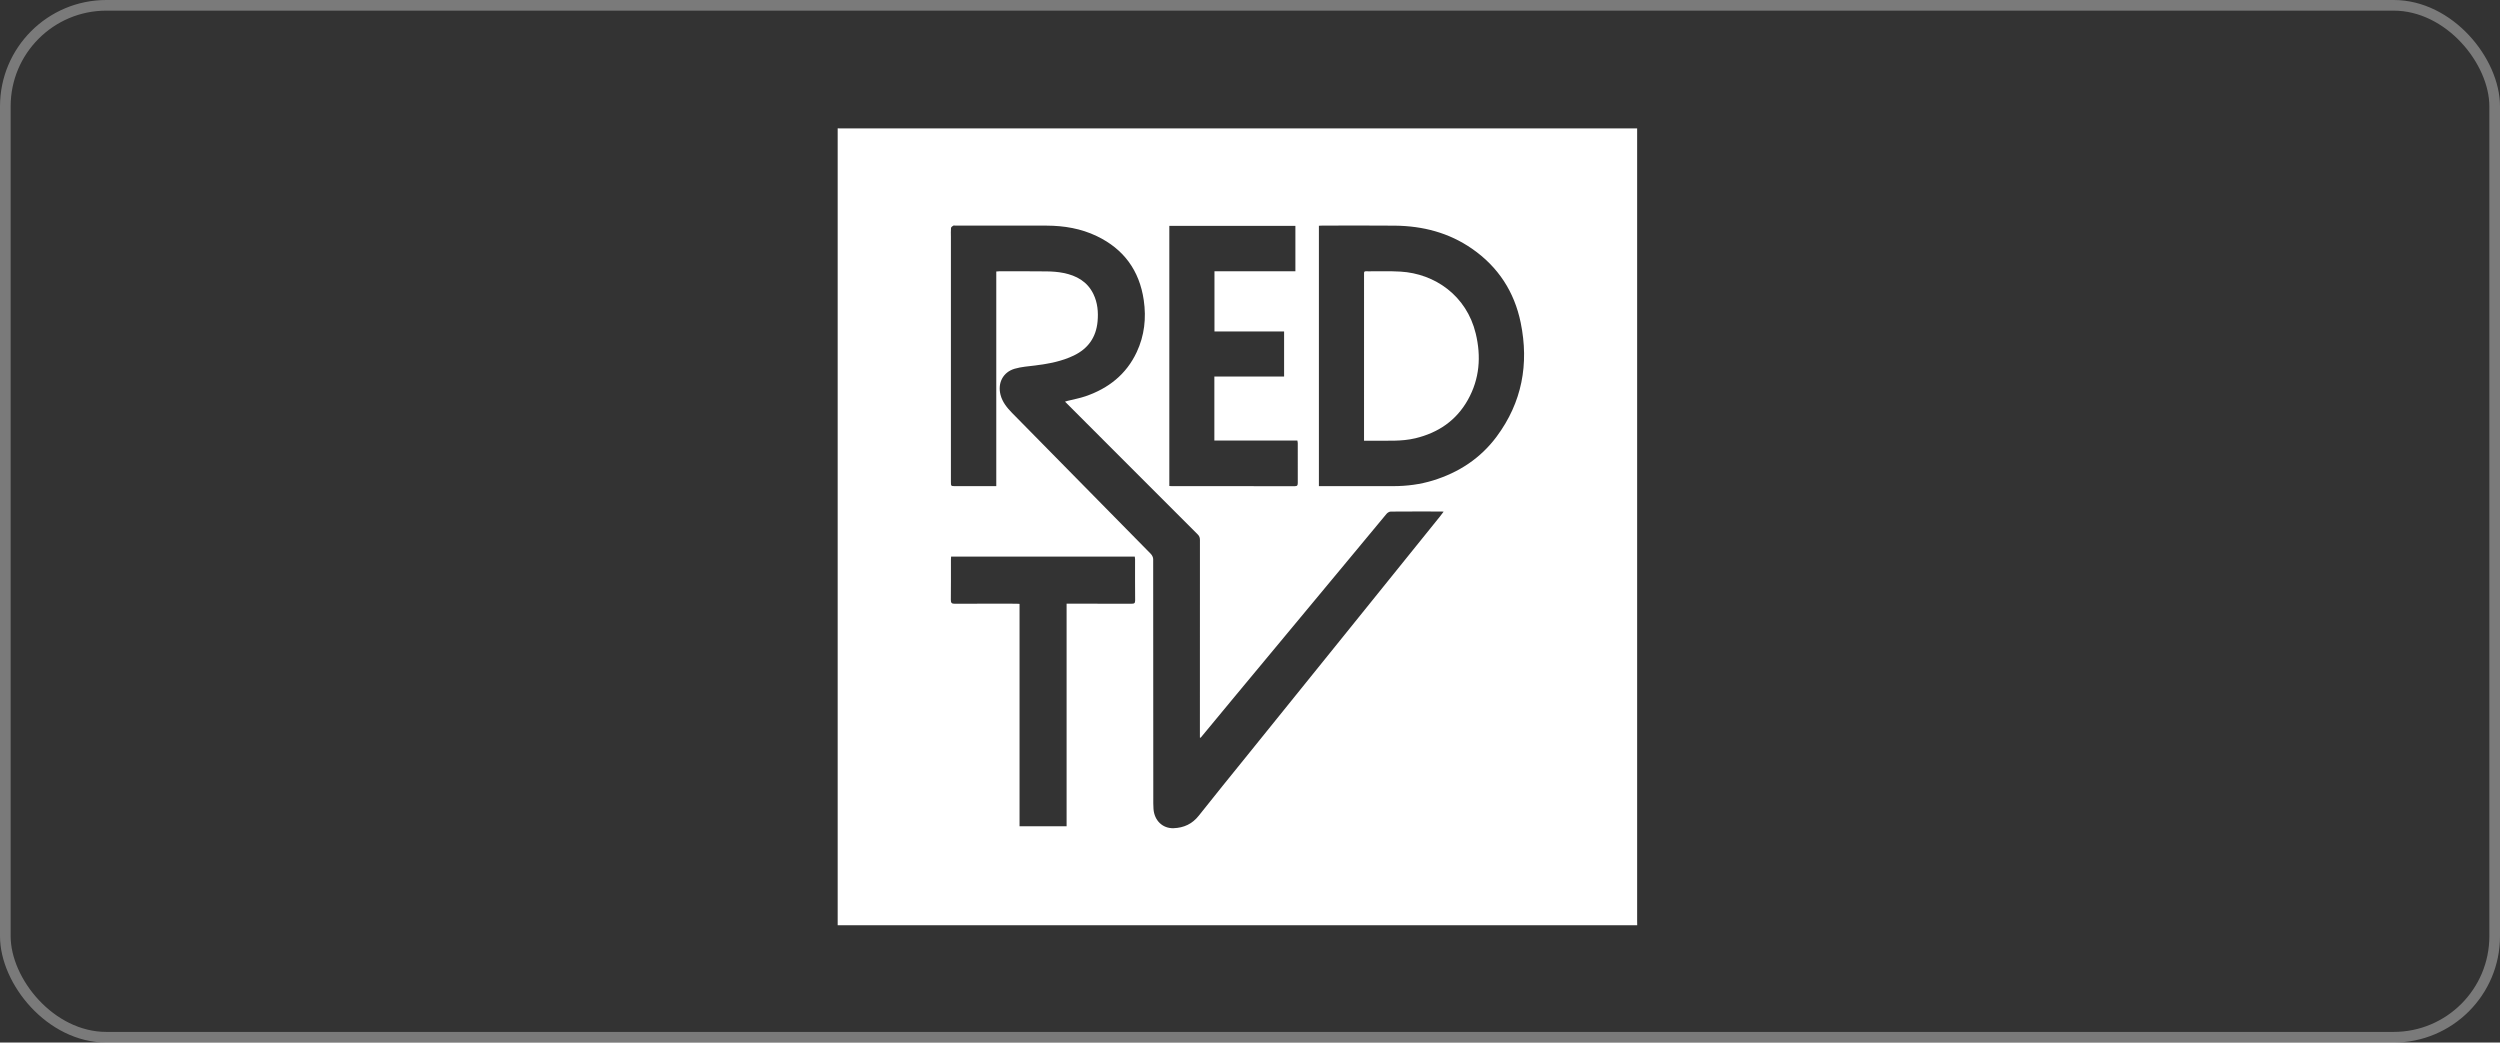 <svg width="235" height="98" viewBox="0 0 235 98" fill="none" xmlns="http://www.w3.org/2000/svg">
<rect x="0" y="0" width="235" height="98" fill="#333333" stroke="none"/>
<rect x="0.5" y="0.5" width="234" height="97" rx="9.5" stroke="white" stroke-opacity="0.35"/>
<g clip-path="url(#clip0_1381_5230)">
<mask id="mask0_1381_5230" style="mask-type:luminance" maskUnits="userSpaceOnUse" x="60" y="8" width="115" height="83">
<path d="M174.985 8.668H60V90.331H174.985V8.668Z" fill="white"/>
</mask>
<g mask="url(#mask0_1381_5230)">
<path d="M153.898 86.996H78.742V12.065C78.886 12.067 79.029 12.071 79.172 12.071C103.933 12.071 128.695 12.071 153.455 12.071H153.891V12.54C153.891 37.216 153.891 61.89 153.891 86.565C153.892 86.708 153.896 86.852 153.898 86.996ZM112.86 69.347C112.837 69.342 112.815 69.336 112.791 69.331C112.791 69.241 112.791 69.154 112.791 69.064C112.791 62.965 112.79 56.865 112.794 50.766C112.794 50.558 112.75 50.401 112.596 50.247C109.077 46.731 105.561 43.209 102.045 39.691C101.409 39.054 100.772 38.416 100.111 37.754C100.217 37.722 100.281 37.7 100.348 37.682C100.912 37.539 101.49 37.437 102.037 37.249C104.191 36.511 105.874 35.192 106.854 33.093C107.577 31.547 107.76 29.908 107.514 28.218C107.106 25.421 105.629 23.408 103.096 22.193C101.611 21.482 100.021 21.215 98.388 21.209C95.531 21.2 92.673 21.206 89.816 21.206C89.745 21.206 89.658 21.182 89.604 21.213C89.52 21.265 89.402 21.349 89.395 21.429C89.369 21.704 89.386 21.983 89.386 22.261C89.386 29.935 89.386 37.609 89.386 45.282C89.386 45.697 89.386 45.697 89.805 45.697C90.952 45.697 92.1 45.697 93.246 45.697H93.65V25.521C93.765 25.511 93.836 25.502 93.907 25.502C95.402 25.502 96.898 25.491 98.392 25.511C98.922 25.518 99.459 25.556 99.976 25.661C101.19 25.904 102.209 26.465 102.779 27.638C103.176 28.457 103.253 29.332 103.171 30.225C103.033 31.712 102.28 32.77 100.942 33.417C99.801 33.969 98.579 34.191 97.339 34.351C96.682 34.436 96.007 34.476 95.378 34.661C94.279 34.985 93.762 36.003 94.05 37.116C94.226 37.795 94.654 38.323 95.13 38.81C97.589 41.312 100.051 43.81 102.512 46.31C104.399 48.225 106.29 50.136 108.17 52.058C108.291 52.183 108.399 52.387 108.399 52.554C108.41 60.023 108.407 67.491 108.409 74.958C108.409 75.317 108.402 75.68 108.428 76.037C108.506 77.139 109.295 77.889 110.326 77.85C111.286 77.813 112.07 77.452 112.685 76.674C114.179 74.782 115.703 72.915 117.217 71.038C120.238 67.293 123.262 63.551 126.281 59.806C129.308 56.054 132.333 52.299 135.359 48.546C135.468 48.41 135.57 48.269 135.701 48.097C135.599 48.089 135.559 48.082 135.52 48.082C133.922 48.081 132.325 48.075 130.727 48.089C130.592 48.09 130.421 48.196 130.33 48.306C129.17 49.69 128.024 51.085 126.871 52.473C123.281 56.796 119.687 61.117 116.095 65.439C115.016 66.742 113.939 68.045 112.86 69.347ZM123.977 45.698H124.283C126.516 45.698 128.748 45.699 130.98 45.697C132.245 45.695 133.487 45.539 134.7 45.164C137.129 44.417 139.168 43.083 140.691 41.031C143.07 37.825 143.738 34.22 142.948 30.344C142.354 27.426 140.823 25.078 138.367 23.377C136.193 21.87 133.744 21.241 131.131 21.212C128.859 21.187 126.585 21.206 124.312 21.206C124.203 21.206 124.095 21.216 123.977 21.22V45.698ZM114.152 35.393H120.705V31.156H114.16V25.5H121.767V21.234H109.916V45.684C110.007 45.69 110.067 45.695 110.128 45.695C113.989 45.697 117.85 45.694 121.71 45.702C121.961 45.702 121.991 45.599 121.991 45.389C121.986 44.145 121.991 42.901 121.99 41.655C121.99 41.587 121.97 41.518 121.953 41.412H114.15V35.393H114.152ZM100.26 77.666V56.747H100.632C102.547 56.747 104.463 56.744 106.378 56.749C106.6 56.751 106.705 56.711 106.703 56.448C106.689 55.151 106.697 53.856 106.696 52.56C106.696 52.482 106.68 52.403 106.671 52.321H89.402C89.397 52.439 89.387 52.539 89.387 52.639C89.386 53.884 89.395 55.129 89.379 56.374C89.375 56.671 89.457 56.755 89.755 56.754C91.669 56.741 93.584 56.747 95.501 56.748C95.599 56.748 95.698 56.756 95.837 56.763V77.666H100.26Z" fill="white"/>
</g>
<mask id="mask1_1381_5230" style="mask-type:luminance" maskUnits="userSpaceOnUse" x="60" y="8" width="115" height="83">
<path d="M174.985 8.668H60V90.331H174.985V8.668Z" fill="white"/>
</mask>
<g mask="url(#mask1_1381_5230)">
<path d="M128.219 41.426C128.219 41.265 128.219 41.162 128.219 41.06C128.219 36.021 128.219 30.984 128.22 25.945C128.22 25.445 128.179 25.501 128.668 25.503C129.661 25.508 130.657 25.473 131.647 25.531C134.874 25.719 137.859 27.79 138.718 31.346C139.241 33.51 139.084 35.615 137.981 37.584C136.89 39.532 135.195 40.677 133.054 41.195C131.733 41.513 130.388 41.41 129.049 41.426C128.784 41.429 128.522 41.426 128.219 41.426Z" fill="white"/>
</g>
</g>
<defs>
<clipPath id="clip0_1381_5230">
<rect width="115" height="76" fill="white" transform="translate(60 11)"/>
</clipPath>
</defs>
</svg>
